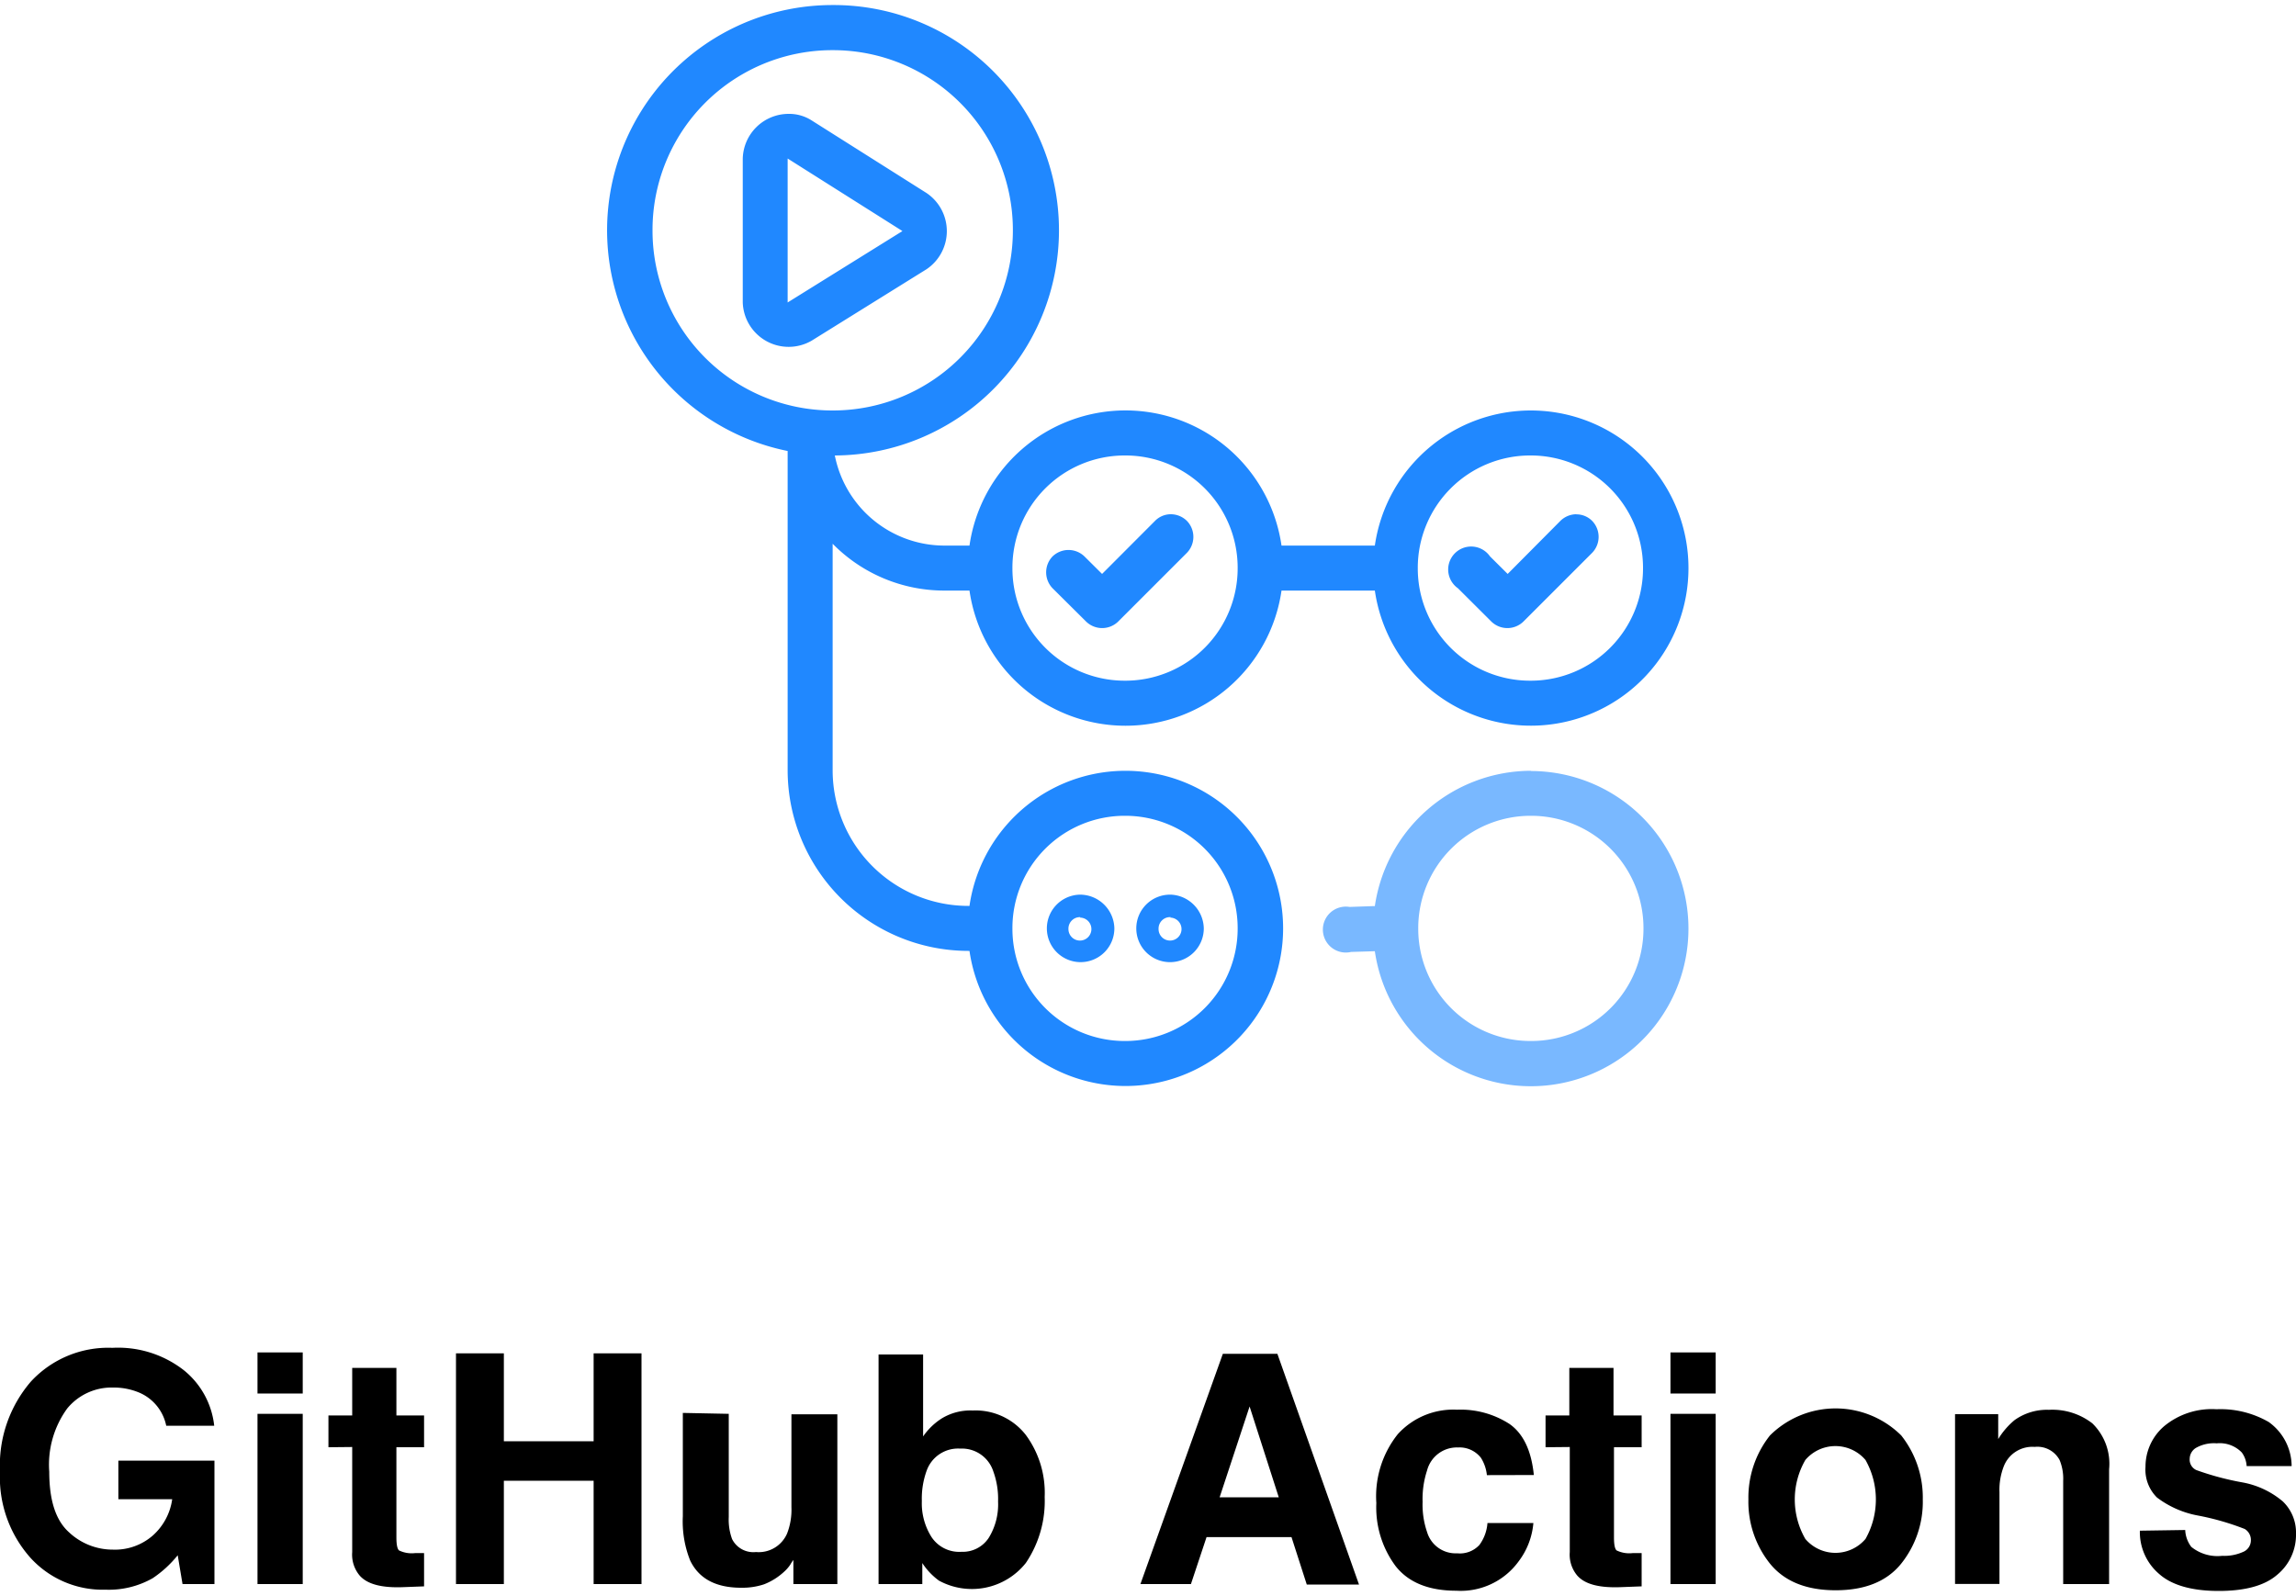 <svg id="Layer_1" data-name="Layer 1" xmlns="http://www.w3.org/2000/svg" viewBox="0 0 200 139"><defs><style>.cls-1{fill:#2088ff;}.cls-2{fill:#79b8ff;}</style></defs><path class="cls-1" d="M72.53.44a19.62,19.62,0,0,0-3.92,38.85V67.15A15.75,15.75,0,0,0,84.3,82.84h.15a13.73,13.73,0,1,0,0-3.92H84.3A11.82,11.82,0,0,1,72.53,67.15V47.37a13.63,13.63,0,0,0,9.74,4.08h2.18a13.73,13.73,0,0,0,27.18,0h8.13a13.73,13.73,0,1,0,0-3.92h-8.13a13.73,13.73,0,0,0-27.18,0H82.27a9.74,9.74,0,0,1-9.55-7.85A19.62,19.62,0,0,0,72.53.44Zm0,3.93A15.67,15.67,0,0,1,88.23,20v.06a15.68,15.68,0,0,1-15.64,15.7h-.06A15.67,15.67,0,0,1,56.84,20.12v-.06A15.66,15.66,0,0,1,72.47,4.37ZM68.7,9.92a4,4,0,0,0-4,3.89V26.35a4,4,0,0,0,6,3.33l10-6.22a4,4,0,0,0,0-6.65l-10-6.32A3.63,3.63,0,0,0,68.7,9.92Zm-.09,3.89,10,6.32-10,6.22ZM98,39.68a9.78,9.78,0,0,1,9.81,9.75v.06A9.79,9.79,0,0,1,98.1,59.3H98a9.78,9.78,0,0,1-9.81-9.75v-.06A9.78,9.78,0,0,1,98,39.68Zm35.31,0a9.78,9.78,0,0,1,9.81,9.75v.06a9.78,9.78,0,0,1-9.75,9.81h-.06a9.78,9.78,0,0,1-9.81-9.75v-.06a9.79,9.79,0,0,1,9.75-9.81ZM102,44.8a1.92,1.92,0,0,0-1.38.57L96,50l-1.54-1.53a2,2,0,0,0-2.77,0,2,2,0,0,0,0,2.78h0l2.93,2.91a2,2,0,0,0,2.77,0l6-6a2,2,0,0,0,0-2.78h0A2,2,0,0,0,102,44.8Zm35.32,0a2,2,0,0,0-1.39.57L131.33,50l-1.54-1.53A2,2,0,1,0,127,51.25h0l2.92,2.91a2,2,0,0,0,2.77,0l6-6a2,2,0,0,0,0-2.78h0a1.92,1.92,0,0,0-1.38-.57ZM98,71.07a9.79,9.79,0,0,1,9.81,9.75v.06a9.79,9.79,0,0,1-9.75,9.81H98a9.78,9.78,0,0,1-9.81-9.75v-.06A9.78,9.78,0,0,1,98,71.07Zm-3.93,6.87a2.94,2.94,0,1,0,3,2.94A3,3,0,0,0,94.11,77.94Zm7.85,0a2.94,2.94,0,1,0,2.94,2.94A3,3,0,0,0,102,77.94Zm-7.85,2a1,1,0,1,1-1,1A1,1,0,0,1,94.11,79.9Zm7.85,0a1,1,0,1,1-1,1A1,1,0,0,1,102,79.9Z"/><path class="cls-2" d="M133.35,67.15a13.77,13.77,0,0,0-13.59,11.79h-.2l-2,.07a2,2,0,1,0,.13,3.92l2-.06h.07a13.73,13.73,0,1,0,13.59-15.7Zm0,3.92a9.79,9.79,0,0,1,9.81,9.75v.06a9.78,9.78,0,0,1-9.75,9.81h-.06a9.78,9.78,0,0,1-9.81-9.75v-.06a9.79,9.79,0,0,1,9.75-9.81Z"/><path d="M14.48,124.21a4,4,0,0,0-2.33-2.88,5.72,5.72,0,0,0-2.3-.45,5,5,0,0,0-4,1.83,8.33,8.33,0,0,0-1.56,5.51c0,2.47.56,4.21,1.69,5.24A5.57,5.57,0,0,0,9.83,135a5,5,0,0,0,3.47-1.22A5.19,5.19,0,0,0,15,130.61H10.31v-3.36h8.37V138H15.9l-.42-2.51a9.78,9.78,0,0,1-2.18,2,7.72,7.72,0,0,1-4.1,1,8.51,8.51,0,0,1-6.54-2.77A10.55,10.55,0,0,1,0,128.19a11.18,11.18,0,0,1,2.69-7.83,9.16,9.16,0,0,1,7.1-2.94A9.31,9.31,0,0,1,16,119.36a7.2,7.2,0,0,1,2.66,4.85Z"/><path d="M26.37,121.4H22.43v-3.58h3.94Zm-3.94,1.77h3.94V138H22.43Z"/><path d="M28.61,126.08v-2.77h2.07v-4.14h3.85v4.14h2.41v2.77H34.53v7.85c0,.61.07,1,.23,1.14a2.54,2.54,0,0,0,1.42.23h.37l.39,0v2.9l-1.84.07c-1.84.07-3.09-.25-3.76-1a2.83,2.83,0,0,1-.66-2.06v-9.15Z"/><path d="M39.72,138v-20.1h4.17v7.66h7.82v-7.66h4.17V138H51.71v-9H43.89v9Z"/><path d="M63.48,123.17v9a4.9,4.9,0,0,0,.29,1.91,2.07,2.07,0,0,0,2.08,1.13,2.69,2.69,0,0,0,2.71-1.61,5.72,5.72,0,0,0,.38-2.3v-8.09h4V138H69.11v-2.1a3.43,3.43,0,0,0-.27.41,3.3,3.3,0,0,1-.52.6,5.55,5.55,0,0,1-1.76,1.11,6,6,0,0,1-2,.3q-3.3,0-4.44-2.37a9.19,9.19,0,0,1-.64-3.86v-9Z"/><path d="M89.35,125A8.5,8.5,0,0,1,91,130.41a9.63,9.63,0,0,1-1.64,5.75,6,6,0,0,1-7.57,1.54,5.83,5.83,0,0,1-1.45-1.53V138H76.53V118h3.88v7.14a5.67,5.67,0,0,1,1.64-1.58,4.8,4.8,0,0,1,2.68-.68A5.55,5.55,0,0,1,89.35,125Zm-3.24,9a5.55,5.55,0,0,0,.83-3.19,7,7,0,0,0-.41-2.61,2.87,2.87,0,0,0-2.89-2,2.9,2.9,0,0,0-2.92,1.92,7.11,7.11,0,0,0-.42,2.65,5.48,5.48,0,0,0,.86,3.16,2.9,2.9,0,0,0,2.59,1.26A2.71,2.71,0,0,0,86.11,134Z"/><path d="M106.52,117.94h4.75l7.11,20.1h-4.55l-1.33-4.13h-7.4L103.74,138h-4.4Zm-.28,12.5h5.15l-2.54-7.91Z"/><path d="M129.52,128.51A3.49,3.49,0,0,0,129,127a2.36,2.36,0,0,0-2-.9,2.68,2.68,0,0,0-2.69,2,7.92,7.92,0,0,0-.39,2.74,7.33,7.33,0,0,0,.39,2.63,2.59,2.59,0,0,0,2.62,1.85,2.31,2.31,0,0,0,1.94-.73,3.67,3.67,0,0,0,.7-1.91h4a6.43,6.43,0,0,1-1.29,3.35,6.23,6.23,0,0,1-5.42,2.55q-3.59,0-5.28-2.13a8.55,8.55,0,0,1-1.69-5.51,8.68,8.68,0,0,1,1.87-6,6.52,6.52,0,0,1,5.16-2.13,7.84,7.84,0,0,1,4.58,1.25q1.79,1.26,2.11,4.44Z"/><path d="M134.63,126.08v-2.77h2.07v-4.14h3.85v4.14H143v2.77h-2.41v7.85c0,.61.07,1,.23,1.14a2.54,2.54,0,0,0,1.42.23h.37l.39,0v2.9l-1.84.07c-1.84.07-3.09-.25-3.76-1a2.83,2.83,0,0,1-.66-2.06v-9.15Z"/><path d="M149.45,121.4h-3.94v-3.58h3.94Zm-3.94,1.77h3.94V138h-3.94Z"/><path d="M165.61,136.22c-1.25,1.55-3.16,2.32-5.71,2.32s-4.46-.77-5.72-2.32a8.62,8.62,0,0,1-1.88-5.59,8.71,8.71,0,0,1,1.88-5.58,8.12,8.12,0,0,1,11.43,0,8.71,8.71,0,0,1,1.88,5.58A8.62,8.62,0,0,1,165.61,136.22Zm-3.11-2.15a7,7,0,0,0,0-6.88,3.44,3.44,0,0,0-5.24,0,6.89,6.89,0,0,0,0,6.88,3.44,3.44,0,0,0,5.24,0Z"/><path d="M182.26,124a4.91,4.91,0,0,1,1.46,4v10h-4v-9a4.25,4.25,0,0,0-.31-1.8,2.19,2.19,0,0,0-2.17-1.15,2.67,2.67,0,0,0-2.69,1.68,5.64,5.64,0,0,0-.38,2.26v8H170.3V123.2h3.76v2.17a6.64,6.64,0,0,1,1.42-1.65,4.86,4.86,0,0,1,3-.9A5.68,5.68,0,0,1,182.26,124Z"/><path d="M190.35,133.29a2.59,2.59,0,0,0,.53,1.47,3.62,3.62,0,0,0,2.69.78,4,4,0,0,0,1.82-.34,1.09,1.09,0,0,0,.68-1,1.11,1.11,0,0,0-.54-1,22.82,22.82,0,0,0-4.07-1.17,8.42,8.42,0,0,1-3.57-1.57,3.41,3.41,0,0,1-1-2.67,4.64,4.64,0,0,1,1.62-3.54,6.5,6.5,0,0,1,4.56-1.48,8.42,8.42,0,0,1,4.55,1.11,4.75,4.75,0,0,1,2,3.84H195.7a2.21,2.21,0,0,0-.42-1.18,2.67,2.67,0,0,0-2.19-.8,3.16,3.16,0,0,0-1.81.4,1.13,1.13,0,0,0-.54.93,1,1,0,0,0,.58,1,24.54,24.54,0,0,0,4.05,1.08,7.54,7.54,0,0,1,3.48,1.65,3.74,3.74,0,0,1,1.15,2.8,4.5,4.5,0,0,1-1.65,3.6c-1.09.94-2.79,1.4-5.09,1.4s-4.07-.49-5.18-1.48a4.79,4.79,0,0,1-1.68-3.77Z"/></svg>